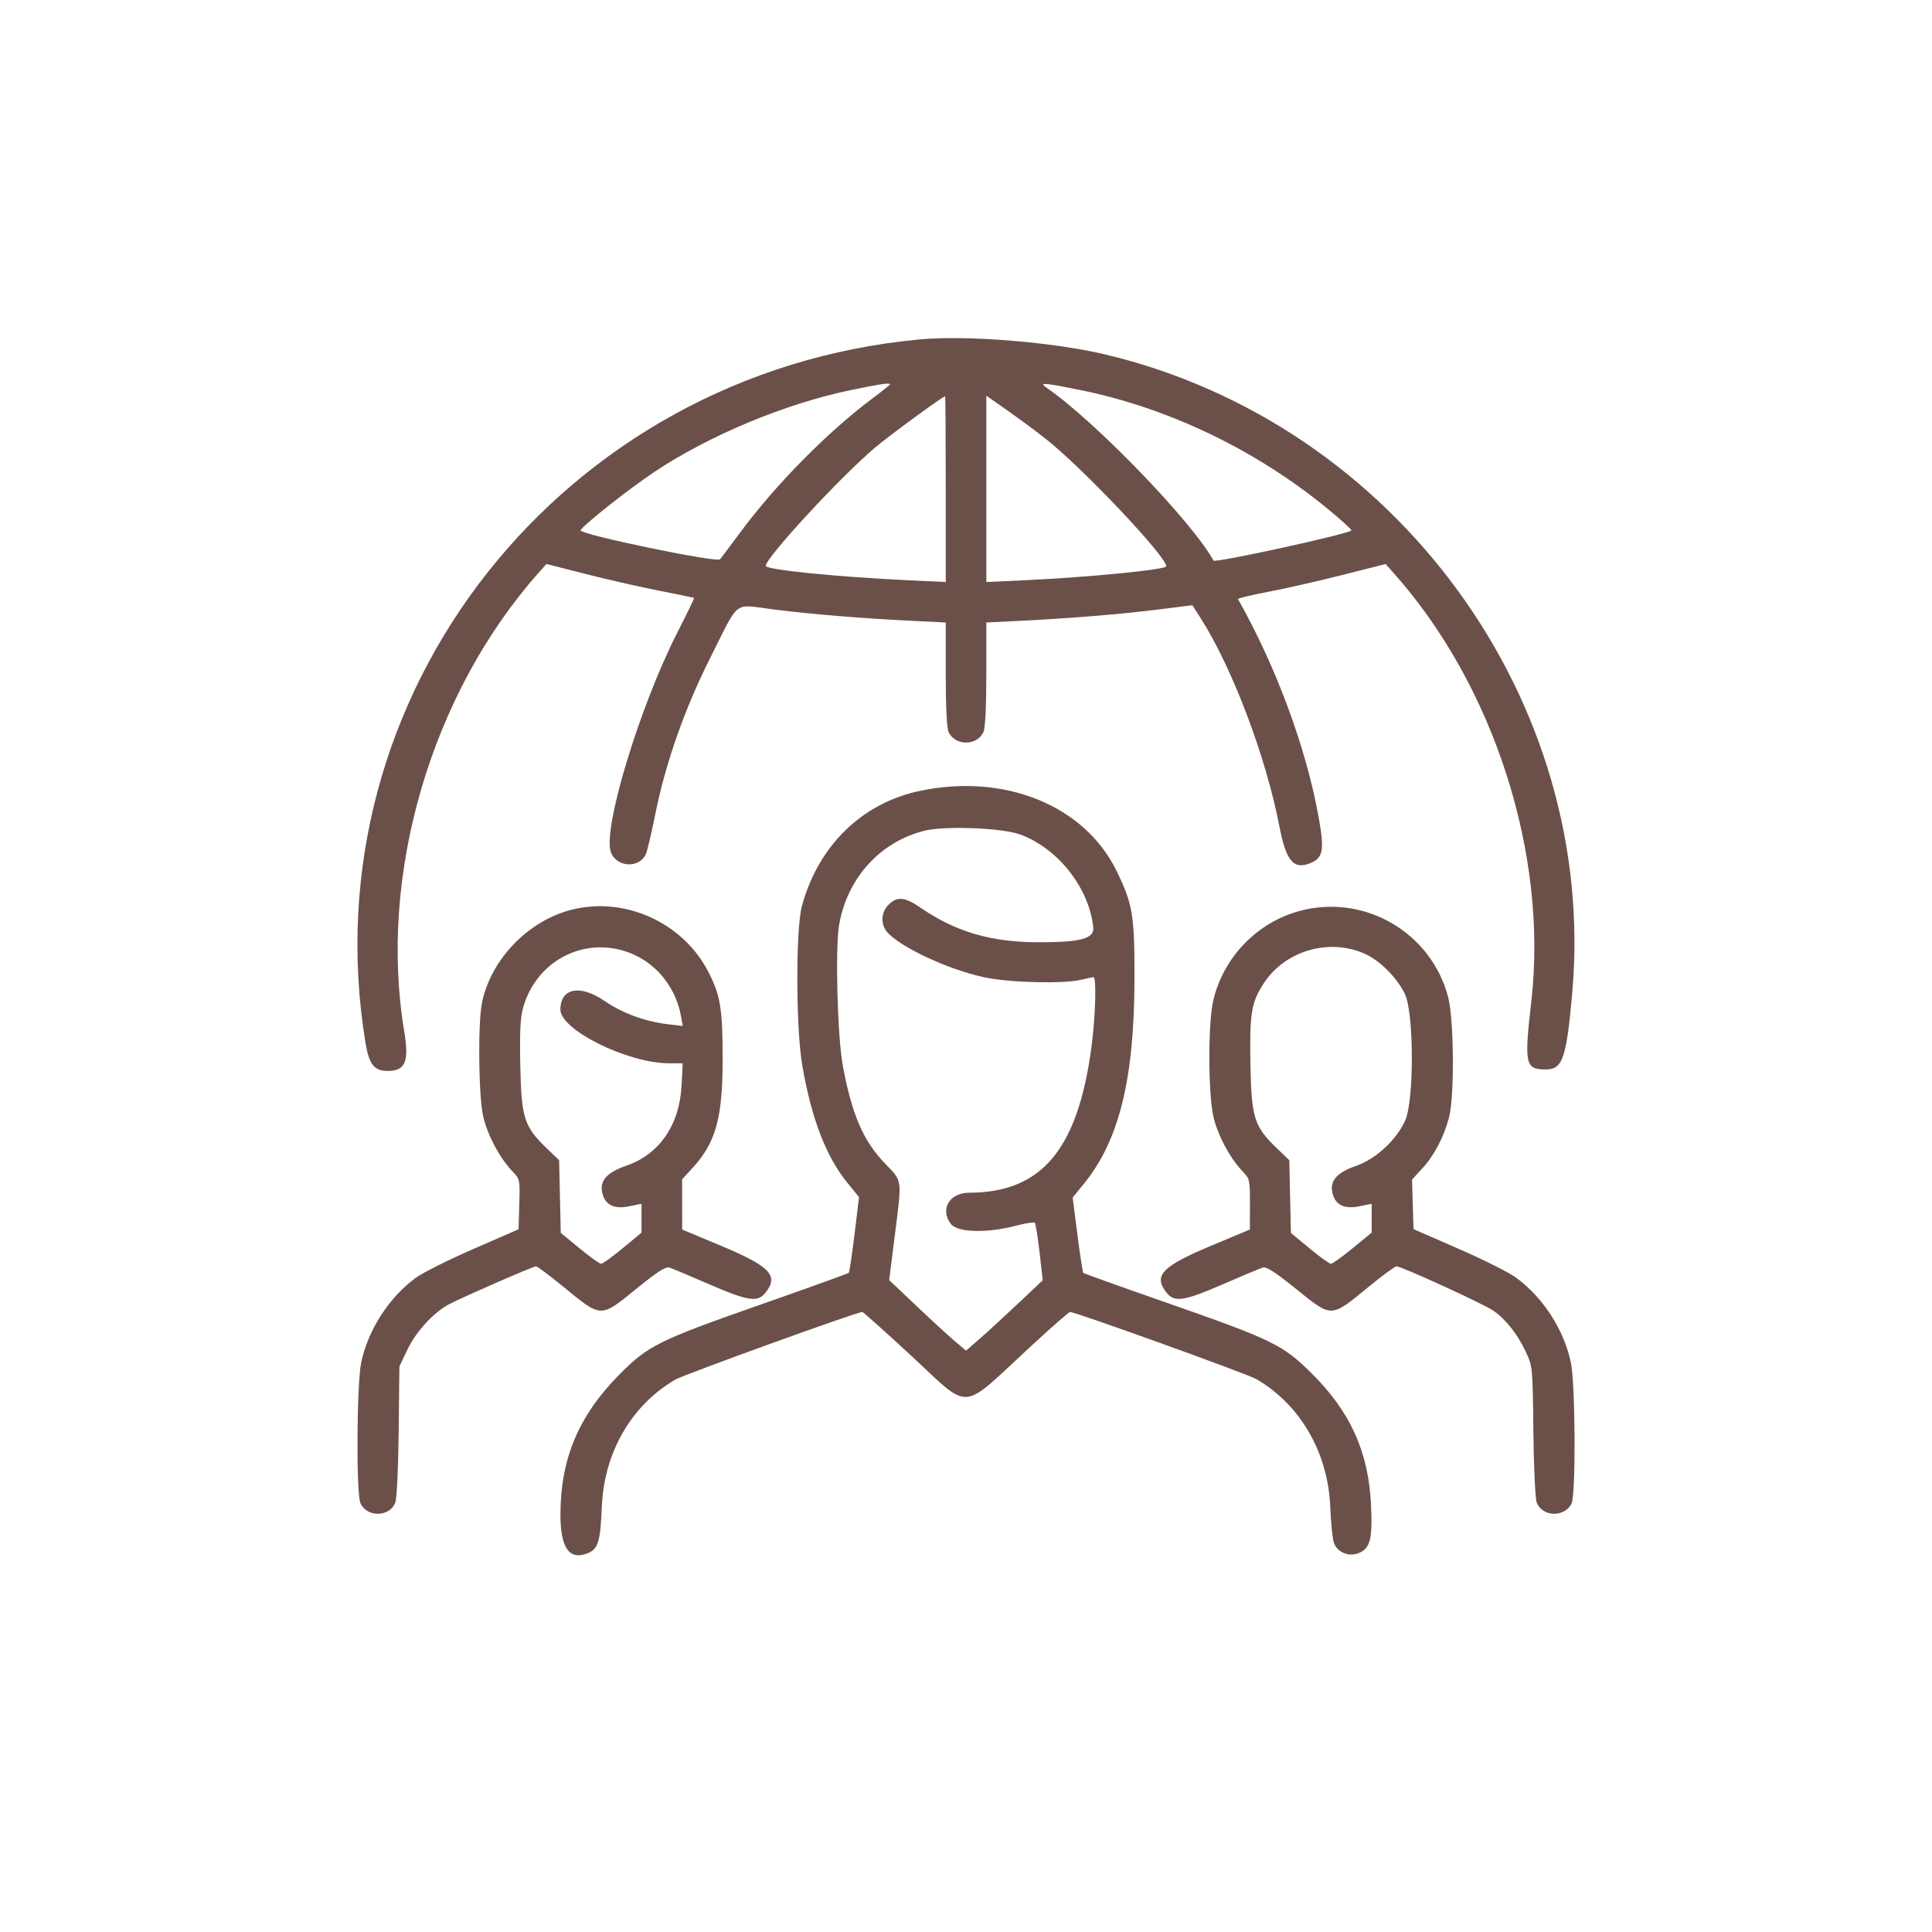 <?xml version="1.0" encoding="UTF-8"?> <svg xmlns="http://www.w3.org/2000/svg" width="200" height="200" viewBox="0 0 200 200" fill="none"> <path fill-rule="evenodd" clip-rule="evenodd" d="M95.279 35.131C58.226 38.529 31.89 71.931 37.84 107.983C38.204 110.19 38.742 110.866 40.135 110.866C41.968 110.866 42.37 109.898 41.844 106.751C39.144 90.594 44.63 71.841 55.712 59.347L56.568 58.381L60.505 59.389C62.67 59.944 66.095 60.725 68.116 61.124C70.137 61.523 71.82 61.869 71.857 61.892C71.894 61.915 71.117 63.519 70.13 65.456C66.165 73.244 62.318 86.003 63.253 88.263C63.912 89.855 66.294 89.895 66.895 88.324C67.042 87.939 67.473 86.088 67.852 84.21C68.92 78.921 70.885 73.346 73.545 68.059C76.617 61.954 75.832 62.553 80.057 63.087C83.986 63.584 89.147 64.008 94.426 64.269L97.904 64.441V69.783C97.904 73.194 98.011 75.361 98.2 75.776C98.864 77.235 101.142 77.235 101.806 75.776C101.996 75.361 102.103 73.194 102.103 69.783V64.441L105.58 64.269C110.824 64.01 116.007 63.585 119.922 63.093L123.437 62.652L124.283 63.977C127.559 69.106 131.047 78.319 132.437 85.517C133.141 89.161 133.912 90.071 135.674 89.341C136.982 88.798 137.121 87.979 136.492 84.516C135.191 77.353 132.105 69.019 128.159 62.014C128.117 61.939 129.529 61.6 131.299 61.262C133.068 60.924 136.523 60.139 138.977 59.518L143.439 58.389L144.295 59.351C154.649 70.976 160.264 88.455 158.523 103.644C157.772 110.193 157.882 110.708 160.02 110.708C161.76 110.708 162.146 109.599 162.751 102.856C165.47 72.56 144.498 43.847 114.429 36.697C109.03 35.413 100.135 34.686 95.279 35.131ZM92.13 39.792C92.13 39.844 91.333 40.483 90.359 41.212C85.644 44.738 80.332 50.121 76.6 55.153C75.566 56.546 74.639 57.782 74.538 57.9C74.219 58.272 60.111 55.349 60.111 54.91C60.111 54.56 64.99 50.687 67.753 48.845C73.412 45.069 81.292 41.789 88.095 40.378C91.15 39.744 92.13 39.602 92.13 39.792ZM111.781 40.366C120.944 42.216 130.027 46.576 137.468 52.695C138.803 53.793 139.896 54.786 139.896 54.9C139.896 55.217 125.778 58.312 125.623 58.03C123.427 54.028 113.412 43.649 108.389 40.17C107.514 39.563 107.925 39.587 111.781 40.366ZM97.904 50.63V60.251L94.033 60.07C86.666 59.724 79.27 58.978 79.27 58.581C79.27 57.732 86.94 49.426 90.563 46.352C92.013 45.122 97.535 41.075 97.838 41.022C97.874 41.015 97.904 45.339 97.904 50.63ZM108.271 45.444C112.088 48.46 120.737 57.602 120.737 58.621C120.737 58.97 112.736 59.756 105.974 60.071L102.103 60.251V50.609V40.966L104.268 42.479C105.459 43.311 107.26 44.645 108.271 45.444ZM95.152 81.888C89.197 83.165 84.694 87.582 83.013 93.796C82.37 96.169 82.387 106.352 83.038 110.209C83.969 115.713 85.505 119.725 87.726 122.45L88.926 123.923L88.459 127.781C88.201 129.904 87.933 131.697 87.864 131.767C87.794 131.837 83.676 133.318 78.714 135.058C68.126 138.77 67.061 139.3 64.048 142.361C59.894 146.582 58.027 151.033 58.016 156.746C58.01 160.262 58.941 161.574 60.876 160.773C61.921 160.339 62.157 159.551 62.296 156.036C62.518 150.393 65.333 145.496 69.889 142.826C70.794 142.295 88.705 135.814 89.266 135.814C89.356 135.814 91.601 137.823 94.257 140.278C100.606 146.147 99.272 146.239 106.651 139.425C108.802 137.44 110.654 135.814 110.767 135.814C111.338 135.814 129.155 142.236 130.073 142.773C134.631 145.438 137.489 150.4 137.711 156.036C137.777 157.697 137.951 159.371 138.098 159.756C138.467 160.72 139.652 161.19 140.66 160.773C141.846 160.281 142.086 159.345 141.929 155.83C141.681 150.305 139.798 146.142 135.726 142.114C132.79 139.21 131.693 138.677 120.895 134.902C116.146 133.243 112.208 131.832 112.144 131.768C112.08 131.704 111.806 129.923 111.534 127.81L111.042 123.97L112.22 122.523C115.846 118.068 117.415 111.727 117.441 101.412C117.458 94.764 117.264 93.587 115.587 90.155C112.267 83.361 103.96 80 95.152 81.888ZM105.593 86.382C109.521 87.814 112.754 91.92 113.177 96.015C113.296 97.163 111.853 97.551 107.483 97.544C102.59 97.537 98.922 96.459 95.293 93.961C93.668 92.843 92.87 92.768 91.987 93.653C91.314 94.326 91.16 95.327 91.603 96.155C92.416 97.675 97.887 100.331 101.966 101.185C104.582 101.733 110.13 101.863 111.945 101.419C112.522 101.277 113.083 101.159 113.192 101.155C113.52 101.145 113.412 105.142 112.998 108.301C111.601 118.968 107.846 123.46 100.32 123.47C98.272 123.473 97.267 125.217 98.448 126.719C99.134 127.591 102.18 127.672 105.121 126.895C106.132 126.628 107.031 126.488 107.12 126.582C107.209 126.677 107.431 128.054 107.614 129.643L107.945 132.532L105.352 134.977C103.926 136.322 102.139 137.962 101.382 138.62L100.004 139.817L98.888 138.878C98.275 138.361 96.484 136.718 94.91 135.227L92.048 132.515L92.614 128.022C93.386 121.89 93.448 122.351 91.594 120.419C89.357 118.088 88.188 115.371 87.25 110.33C86.69 107.319 86.448 98.144 86.865 95.743C87.706 90.904 91.079 87.17 95.662 86.007C97.783 85.468 103.699 85.692 105.593 86.382ZM59.193 94.169C54.717 95.29 50.867 99.252 49.911 103.722C49.458 105.838 49.53 113.415 50.022 115.582C50.454 117.482 51.748 119.907 53.052 121.262C53.824 122.063 53.832 122.103 53.757 124.664L53.681 127.255L49.002 129.295C46.429 130.417 43.745 131.76 43.039 132.279C40.263 134.318 38.108 137.66 37.393 141.037C36.926 143.241 36.863 154.625 37.312 155.612C37.989 157.099 40.326 157.061 40.921 155.554C41.081 155.149 41.229 152.033 41.272 148.157L41.346 141.461L42.155 139.753C43.063 137.836 44.93 135.811 46.561 134.974C48.114 134.178 55.212 131.087 55.489 131.087C55.617 131.087 56.857 132.014 58.245 133.147C62.344 136.494 62.086 136.489 66.018 133.3C68.058 131.646 68.918 131.098 69.289 131.216C69.565 131.304 71.413 132.079 73.395 132.939C77.46 134.702 78.435 134.847 79.251 133.809C80.639 132.044 79.735 131.096 74.616 128.953L70.619 127.279L70.614 124.683L70.609 122.086L71.642 120.964C74.102 118.294 74.808 115.768 74.808 109.642C74.808 104.412 74.575 103.001 73.303 100.558C70.668 95.493 64.699 92.79 59.193 94.169ZM134.625 94.277C130.178 95.439 126.657 99.063 125.594 103.573C125.051 105.877 125.06 113.171 125.608 115.582C126.038 117.476 127.333 119.907 128.627 121.252C129.375 122.029 129.397 122.128 129.393 124.666L129.388 127.279L125.391 128.953C120.272 131.096 119.368 132.044 120.756 133.809C121.572 134.847 122.547 134.702 126.612 132.939C128.594 132.079 130.441 131.304 130.717 131.217C131.084 131.1 131.961 131.656 134.013 133.307C137.961 136.485 137.666 136.492 141.762 133.147C143.15 132.014 144.407 131.087 144.557 131.087C145.071 131.087 153.58 134.981 154.577 135.672C155.888 136.581 157.088 138.102 157.956 139.957C158.655 141.449 158.661 141.514 158.735 148.157C158.778 152.033 158.926 155.149 159.086 155.554C159.681 157.061 162.017 157.099 162.695 155.612C163.144 154.625 163.081 143.241 162.614 141.037C161.897 137.649 159.745 134.318 156.945 132.262C156.226 131.734 153.542 130.388 150.982 129.271L146.326 127.24L146.25 124.673L146.175 122.107L147.218 120.975C148.473 119.612 149.472 117.71 150.002 115.674C150.577 113.465 150.52 105.557 149.913 103.229C148.17 96.549 141.308 92.531 134.625 94.277ZM65.682 98.85C68.169 99.989 69.987 102.383 70.496 105.189L70.681 106.208L69.136 106.028C66.787 105.753 64.434 104.888 62.574 103.613C60.048 101.883 58.012 102.282 58.012 104.507C58.012 106.623 64.963 110.062 69.263 110.074L70.674 110.078L70.555 112.376C70.345 116.467 68.254 119.497 64.826 120.678C62.832 121.365 62.067 122.217 62.337 123.449C62.617 124.723 63.547 125.2 65.123 124.877L66.41 124.613V126.108V127.603L64.464 129.214C63.393 130.1 62.388 130.825 62.229 130.825C62.07 130.825 61.065 130.106 59.995 129.227L58.05 127.629L57.965 123.866L57.88 120.103L56.56 118.833C54.254 116.615 53.968 115.709 53.861 110.284C53.79 106.656 53.859 105.324 54.175 104.238C55.643 99.183 60.967 96.69 65.682 98.85ZM141.259 98.722C142.82 99.414 144.592 101.178 145.421 102.863C146.38 104.813 146.406 113.916 145.459 116.009C144.554 118.01 142.417 119.987 140.411 120.678C138.417 121.365 137.652 122.217 137.922 123.449C138.202 124.723 139.133 125.2 140.708 124.877L141.995 124.613V126.106V127.598L140.031 129.211C138.951 130.099 137.937 130.825 137.778 130.825C137.619 130.825 136.622 130.107 135.562 129.229L133.635 127.634L133.55 123.869L133.466 120.103L132.145 118.833C129.835 116.61 129.553 115.714 129.446 110.238C129.342 104.896 129.529 103.761 130.845 101.76C133.044 98.417 137.586 97.092 141.259 98.722Z" fill="#6B5049"></path> </svg> 